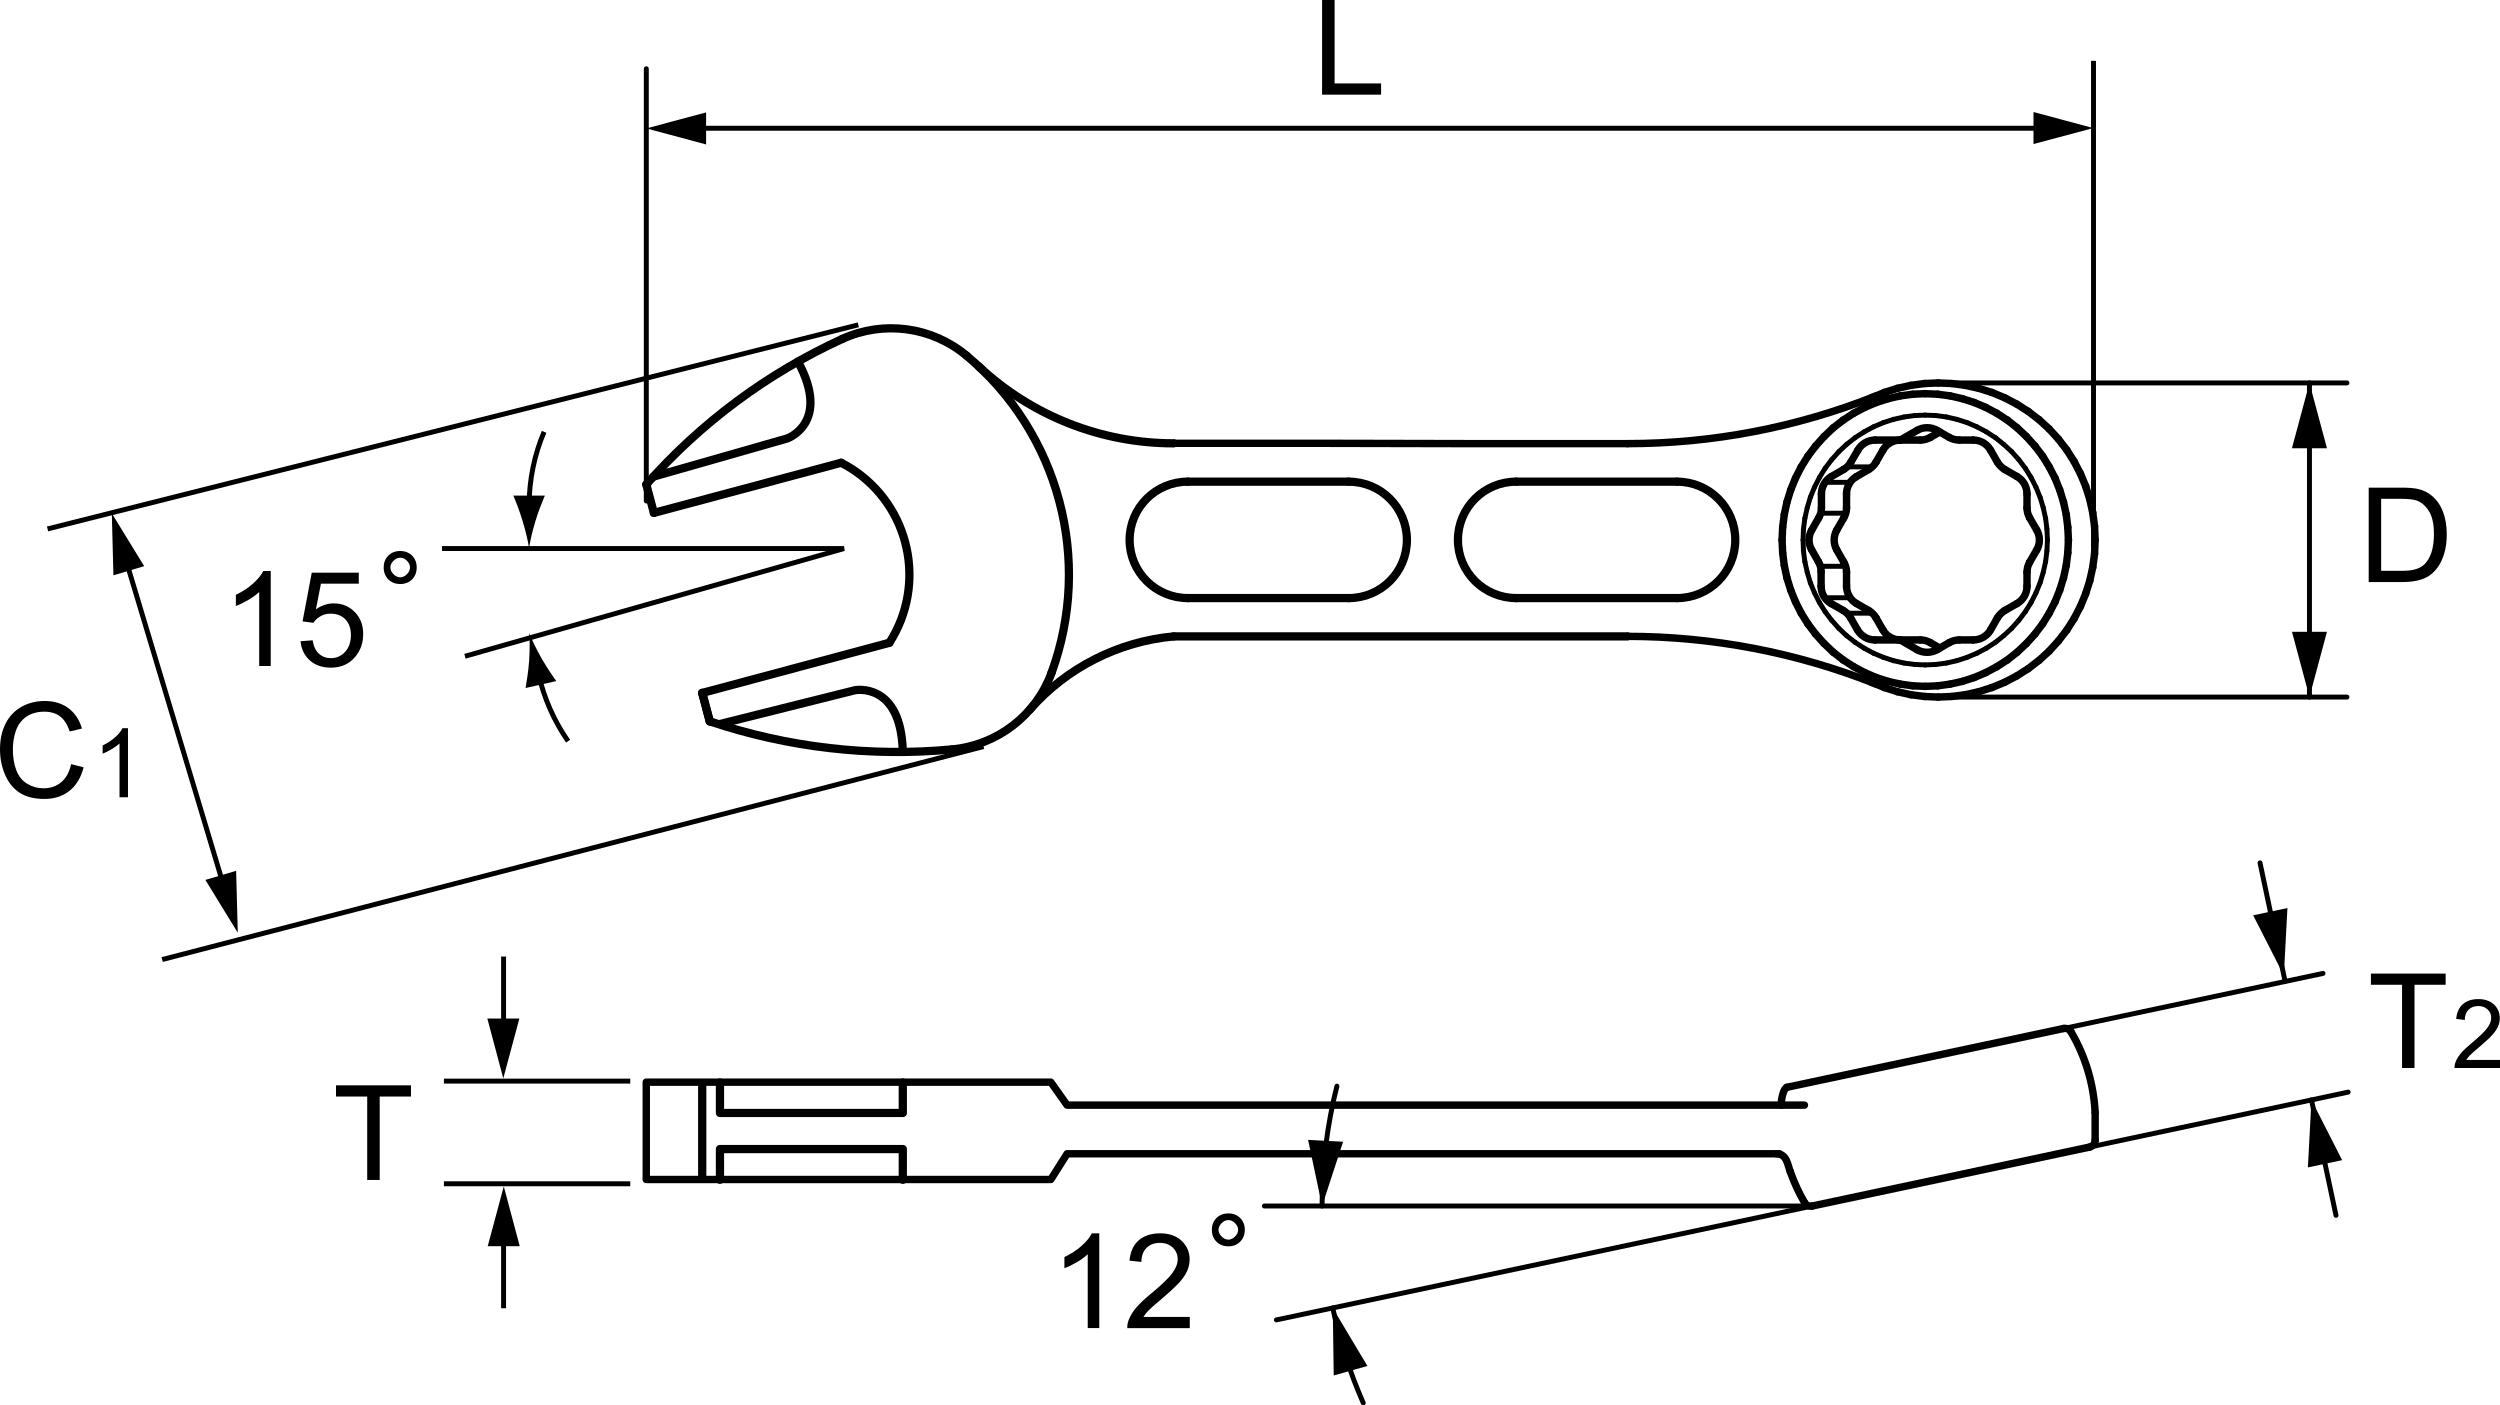 <?xml version="1.0" encoding="utf-8"?>
<!-- Generator: Adobe Illustrator 18.1.1, SVG Export Plug-In . SVG Version: 6.00 Build 0)  -->
<!DOCTYPE svg PUBLIC "-//W3C//DTD SVG 1.1//EN" "http://www.w3.org/Graphics/SVG/1.1/DTD/svg11.dtd">
<svg version="1.1" id="レイヤー_1" xmlns="http://www.w3.org/2000/svg" xmlns:xlink="http://www.w3.org/1999/xlink" x="0px"
	 y="0px" viewBox="0 0 151.424 85.121" enable-background="new 0 0 151.424 85.121" xml:space="preserve">
<g>
	
		<line fill="none" stroke="#000000" stroke-width="0.3" stroke-linecap="round" stroke-linejoin="round" stroke-miterlimit="500" x1="140.004" y1="66.618" x2="141.49" y2="73.613"/>
	
		<line fill="none" stroke="#000000" stroke-width="0.3" stroke-linecap="round" stroke-linejoin="round" stroke-miterlimit="500" x1="136.889" y1="52.264" x2="138.408" y2="59.444"/>
	
		<line fill="none" stroke="#000000" stroke-width="0.3" stroke-linecap="round" stroke-linejoin="round" stroke-miterlimit="500" x1="76.584" y1="73.047" x2="109.768" y2="73.047"/>
	
		<line fill="none" stroke="#000000" stroke-width="0.3" stroke-linecap="round" stroke-linejoin="round" stroke-miterlimit="500" x1="77.311" y1="79.946" x2="109.768" y2="73.047"/>
	
		<line fill="none" stroke="#000000" stroke-width="0.3" stroke-linecap="round" stroke-linejoin="round" stroke-miterlimit="500" x1="142.227" y1="66.149" x2="109.768" y2="73.047"/>
	
		<line fill="none" stroke="#000000" stroke-width="0.3" stroke-linecap="round" stroke-linejoin="round" stroke-miterlimit="500" x1="140.703" y1="58.959" x2="108.236" y2="65.857"/>
	
		<line fill="none" stroke="#000000" stroke-width="0.3" stroke-linecap="round" stroke-linejoin="round" stroke-miterlimit="500" x1="139.883" y1="42.221" x2="139.883" y2="23.195"/>
	
		<line fill="none" stroke="#000000" stroke-width="0.3" stroke-linecap="round" stroke-linejoin="round" stroke-miterlimit="500" x1="142.152" y1="42.221" x2="117.395" y2="42.221"/>
	
		<line fill="none" stroke="#000000" stroke-width="0.3" stroke-linecap="round" stroke-linejoin="round" stroke-miterlimit="500" x1="142.152" y1="23.195" x2="117.395" y2="23.195"/>
	
		<path fill="none" stroke="#000000" stroke-width="0.3" stroke-linecap="round" stroke-linejoin="round" stroke-miterlimit="500" d="
		M82.57,84.971c-0.803-1.829-1.422-3.752-1.846-5.747"/>
	
		<path fill="none" stroke="#000000" stroke-width="0.3" stroke-linecap="round" stroke-linejoin="round" stroke-miterlimit="500" d="
		M80.078,73.047c0-2.505,0.314-4.94,0.898-7.259"/>
	<polygon points="140.943,27.15 139.883,23.195 138.822,27.15 	"/>
	<polygon points="138.824,38.268 139.883,42.221 140.943,38.268 	"/>
	<polygon points="141.863,70.27 140.004,66.618 139.787,70.711 	"/>
	<polygon points="136.473,55.44 138.332,59.084 138.549,54.999 	"/>
	<polygon points="79.23,69.041 80.078,73.047 81.352,69.154 80.289,69.099 	"/>
	<polygon points="82.824,82.737 80.725,79.224 80.783,83.313 81.801,83.024 	"/>
	
		<line fill="none" stroke="#000000" stroke-width="0.45" stroke-linecap="round" stroke-linejoin="round" stroke-miterlimit="500" x1="125.283" y1="32.708" x2="125.246" y2="31.938"/>
	
		<line fill="none" stroke="#000000" stroke-width="0.45" stroke-linecap="round" stroke-linejoin="round" stroke-miterlimit="500" x1="125.246" y1="31.938" x2="125.152" y2="31.169"/>
	
		<line fill="none" stroke="#000000" stroke-width="0.45" stroke-linecap="round" stroke-linejoin="round" stroke-miterlimit="500" x1="125.152" y1="31.169" x2="124.986" y2="30.415"/>
	
		<line fill="none" stroke="#000000" stroke-width="0.45" stroke-linecap="round" stroke-linejoin="round" stroke-miterlimit="500" x1="124.986" y1="30.415" x2="124.758" y2="29.677"/>
	
		<line fill="none" stroke="#000000" stroke-width="0.45" stroke-linecap="round" stroke-linejoin="round" stroke-miterlimit="500" x1="124.758" y1="29.677" x2="124.471" y2="28.96"/>
	
		<line fill="none" stroke="#000000" stroke-width="0.45" stroke-linecap="round" stroke-linejoin="round" stroke-miterlimit="500" x1="124.471" y1="28.96" x2="124.119" y2="28.277"/>
	
		<line fill="none" stroke="#000000" stroke-width="0.45" stroke-linecap="round" stroke-linejoin="round" stroke-miterlimit="500" x1="124.119" y1="28.277" x2="123.715" y2="27.623"/>
	
		<line fill="none" stroke="#000000" stroke-width="0.45" stroke-linecap="round" stroke-linejoin="round" stroke-miterlimit="500" x1="123.715" y1="27.623" x2="123.252" y2="27.012"/>
	
		<line fill="none" stroke="#000000" stroke-width="0.45" stroke-linecap="round" stroke-linejoin="round" stroke-miterlimit="500" x1="123.252" y1="27.012" x2="122.74" y2="26.442"/>
	
		<line fill="none" stroke="#000000" stroke-width="0.45" stroke-linecap="round" stroke-linejoin="round" stroke-miterlimit="500" x1="122.74" y1="26.442" x2="122.184" y2="25.918"/>
	
		<line fill="none" stroke="#000000" stroke-width="0.45" stroke-linecap="round" stroke-linejoin="round" stroke-miterlimit="500" x1="122.184" y1="25.918" x2="121.586" y2="25.447"/>
	
		<line fill="none" stroke="#000000" stroke-width="0.45" stroke-linecap="round" stroke-linejoin="round" stroke-miterlimit="500" x1="121.586" y1="25.447" x2="120.945" y2="25.031"/>
	
		<line fill="none" stroke="#000000" stroke-width="0.45" stroke-linecap="round" stroke-linejoin="round" stroke-miterlimit="500" x1="120.945" y1="25.031" x2="120.277" y2="24.675"/>
	
		<line fill="none" stroke="#000000" stroke-width="0.45" stroke-linecap="round" stroke-linejoin="round" stroke-miterlimit="500" x1="120.277" y1="24.675" x2="119.578" y2="24.38"/>
	
		<line fill="none" stroke="#000000" stroke-width="0.45" stroke-linecap="round" stroke-linejoin="round" stroke-miterlimit="500" x1="119.578" y1="24.38" x2="118.855" y2="24.147"/>
	
		<line fill="none" stroke="#000000" stroke-width="0.45" stroke-linecap="round" stroke-linejoin="round" stroke-miterlimit="500" x1="118.855" y1="24.147" x2="118.115" y2="23.977"/>
	
		<line fill="none" stroke="#000000" stroke-width="0.45" stroke-linecap="round" stroke-linejoin="round" stroke-miterlimit="500" x1="118.115" y1="23.977" x2="117.365" y2="23.878"/>
	
		<line fill="none" stroke="#000000" stroke-width="0.45" stroke-linecap="round" stroke-linejoin="round" stroke-miterlimit="500" x1="117.365" y1="23.878" x2="116.611" y2="23.844"/>
	
		<line fill="none" stroke="#000000" stroke-width="0.45" stroke-linecap="round" stroke-linejoin="round" stroke-miterlimit="500" x1="116.611" y1="23.844" x2="115.854" y2="23.878"/>
	
		<line fill="none" stroke="#000000" stroke-width="0.45" stroke-linecap="round" stroke-linejoin="round" stroke-miterlimit="500" x1="115.854" y1="23.878" x2="115.104" y2="23.977"/>
	
		<line fill="none" stroke="#000000" stroke-width="0.45" stroke-linecap="round" stroke-linejoin="round" stroke-miterlimit="500" x1="115.104" y1="23.977" x2="114.367" y2="24.147"/>
	
		<line fill="none" stroke="#000000" stroke-width="0.45" stroke-linecap="round" stroke-linejoin="round" stroke-miterlimit="500" x1="114.367" y1="24.147" x2="113.645" y2="24.38"/>
	
		<line fill="none" stroke="#000000" stroke-width="0.45" stroke-linecap="round" stroke-linejoin="round" stroke-miterlimit="500" x1="113.645" y1="24.38" x2="112.947" y2="24.675"/>
	
		<line fill="none" stroke="#000000" stroke-width="0.45" stroke-linecap="round" stroke-linejoin="round" stroke-miterlimit="500" x1="112.947" y1="24.675" x2="112.277" y2="25.031"/>
	
		<line fill="none" stroke="#000000" stroke-width="0.45" stroke-linecap="round" stroke-linejoin="round" stroke-miterlimit="500" x1="112.277" y1="25.031" x2="111.639" y2="25.447"/>
	
		<line fill="none" stroke="#000000" stroke-width="0.45" stroke-linecap="round" stroke-linejoin="round" stroke-miterlimit="500" x1="111.639" y1="25.447" x2="111.033" y2="25.918"/>
	
		<line fill="none" stroke="#000000" stroke-width="0.45" stroke-linecap="round" stroke-linejoin="round" stroke-miterlimit="500" x1="111.033" y1="25.918" x2="110.482" y2="26.442"/>
	
		<line fill="none" stroke="#000000" stroke-width="0.45" stroke-linecap="round" stroke-linejoin="round" stroke-miterlimit="500" x1="110.482" y1="26.442" x2="109.971" y2="27.012"/>
	
		<line fill="none" stroke="#000000" stroke-width="0.45" stroke-linecap="round" stroke-linejoin="round" stroke-miterlimit="500" x1="109.971" y1="27.012" x2="109.508" y2="27.623"/>
	
		<line fill="none" stroke="#000000" stroke-width="0.45" stroke-linecap="round" stroke-linejoin="round" stroke-miterlimit="500" x1="109.508" y1="27.623" x2="109.1" y2="28.277"/>
	
		<line fill="none" stroke="#000000" stroke-width="0.45" stroke-linecap="round" stroke-linejoin="round" stroke-miterlimit="500" x1="109.1" y1="28.277" x2="108.752" y2="28.96"/>
	
		<line fill="none" stroke="#000000" stroke-width="0.45" stroke-linecap="round" stroke-linejoin="round" stroke-miterlimit="500" x1="108.752" y1="28.96" x2="108.461" y2="29.677"/>
	
		<line fill="none" stroke="#000000" stroke-width="0.45" stroke-linecap="round" stroke-linejoin="round" stroke-miterlimit="500" x1="108.461" y1="29.677" x2="108.234" y2="30.415"/>
	
		<line fill="none" stroke="#000000" stroke-width="0.45" stroke-linecap="round" stroke-linejoin="round" stroke-miterlimit="500" x1="108.234" y1="30.415" x2="108.072" y2="31.169"/>
	
		<line fill="none" stroke="#000000" stroke-width="0.45" stroke-linecap="round" stroke-linejoin="round" stroke-miterlimit="500" x1="108.072" y1="31.169" x2="107.975" y2="31.938"/>
	
		<line fill="none" stroke="#000000" stroke-width="0.45" stroke-linecap="round" stroke-linejoin="round" stroke-miterlimit="500" x1="107.975" y1="31.938" x2="107.939" y2="32.708"/>
	
		<line fill="none" stroke="#000000" stroke-width="0.45" stroke-linecap="round" stroke-linejoin="round" stroke-miterlimit="500" x1="107.939" y1="32.708" x2="107.975" y2="33.481"/>
	
		<line fill="none" stroke="#000000" stroke-width="0.45" stroke-linecap="round" stroke-linejoin="round" stroke-miterlimit="500" x1="107.975" y1="33.481" x2="108.072" y2="34.247"/>
	
		<line fill="none" stroke="#000000" stroke-width="0.45" stroke-linecap="round" stroke-linejoin="round" stroke-miterlimit="500" x1="108.072" y1="34.247" x2="108.234" y2="35.005"/>
	
		<line fill="none" stroke="#000000" stroke-width="0.45" stroke-linecap="round" stroke-linejoin="round" stroke-miterlimit="500" x1="108.234" y1="35.005" x2="108.461" y2="35.74"/>
	
		<line fill="none" stroke="#000000" stroke-width="0.45" stroke-linecap="round" stroke-linejoin="round" stroke-miterlimit="500" x1="108.461" y1="35.74" x2="108.752" y2="36.455"/>
	
		<line fill="none" stroke="#000000" stroke-width="0.45" stroke-linecap="round" stroke-linejoin="round" stroke-miterlimit="500" x1="108.752" y1="36.455" x2="109.1" y2="37.141"/>
	
		<line fill="none" stroke="#000000" stroke-width="0.45" stroke-linecap="round" stroke-linejoin="round" stroke-miterlimit="500" x1="109.1" y1="37.141" x2="109.508" y2="37.794"/>
	
		<line fill="none" stroke="#000000" stroke-width="0.45" stroke-linecap="round" stroke-linejoin="round" stroke-miterlimit="500" x1="109.508" y1="37.794" x2="109.971" y2="38.407"/>
	
		<line fill="none" stroke="#000000" stroke-width="0.45" stroke-linecap="round" stroke-linejoin="round" stroke-miterlimit="500" x1="109.971" y1="38.407" x2="110.482" y2="38.975"/>
	
		<line fill="none" stroke="#000000" stroke-width="0.45" stroke-linecap="round" stroke-linejoin="round" stroke-miterlimit="500" x1="110.482" y1="38.975" x2="111.033" y2="39.499"/>
	
		<line fill="none" stroke="#000000" stroke-width="0.45" stroke-linecap="round" stroke-linejoin="round" stroke-miterlimit="500" x1="111.033" y1="39.499" x2="111.639" y2="39.971"/>
	
		<line fill="none" stroke="#000000" stroke-width="0.45" stroke-linecap="round" stroke-linejoin="round" stroke-miterlimit="500" x1="111.639" y1="39.971" x2="112.277" y2="40.383"/>
	
		<line fill="none" stroke="#000000" stroke-width="0.45" stroke-linecap="round" stroke-linejoin="round" stroke-miterlimit="500" x1="112.277" y1="40.383" x2="112.947" y2="40.74"/>
	
		<line fill="none" stroke="#000000" stroke-width="0.45" stroke-linecap="round" stroke-linejoin="round" stroke-miterlimit="500" x1="112.947" y1="40.74" x2="113.645" y2="41.039"/>
	
		<line fill="none" stroke="#000000" stroke-width="0.45" stroke-linecap="round" stroke-linejoin="round" stroke-miterlimit="500" x1="113.645" y1="41.039" x2="114.367" y2="41.272"/>
	
		<line fill="none" stroke="#000000" stroke-width="0.45" stroke-linecap="round" stroke-linejoin="round" stroke-miterlimit="500" x1="114.367" y1="41.272" x2="115.104" y2="41.437"/>
	
		<line fill="none" stroke="#000000" stroke-width="0.45" stroke-linecap="round" stroke-linejoin="round" stroke-miterlimit="500" x1="115.104" y1="41.437" x2="115.854" y2="41.54"/>
	
		<line fill="none" stroke="#000000" stroke-width="0.45" stroke-linecap="round" stroke-linejoin="round" stroke-miterlimit="500" x1="115.854" y1="41.54" x2="116.611" y2="41.573"/>
	
		<line fill="none" stroke="#000000" stroke-width="0.45" stroke-linecap="round" stroke-linejoin="round" stroke-miterlimit="500" x1="116.611" y1="41.573" x2="117.365" y2="41.54"/>
	
		<line fill="none" stroke="#000000" stroke-width="0.45" stroke-linecap="round" stroke-linejoin="round" stroke-miterlimit="500" x1="117.365" y1="41.54" x2="118.115" y2="41.437"/>
	
		<line fill="none" stroke="#000000" stroke-width="0.45" stroke-linecap="round" stroke-linejoin="round" stroke-miterlimit="500" x1="118.115" y1="41.437" x2="118.855" y2="41.272"/>
	
		<line fill="none" stroke="#000000" stroke-width="0.45" stroke-linecap="round" stroke-linejoin="round" stroke-miterlimit="500" x1="118.855" y1="41.272" x2="119.578" y2="41.039"/>
	
		<line fill="none" stroke="#000000" stroke-width="0.45" stroke-linecap="round" stroke-linejoin="round" stroke-miterlimit="500" x1="119.578" y1="41.039" x2="120.277" y2="40.74"/>
	
		<line fill="none" stroke="#000000" stroke-width="0.45" stroke-linecap="round" stroke-linejoin="round" stroke-miterlimit="500" x1="120.277" y1="40.74" x2="120.945" y2="40.383"/>
	
		<line fill="none" stroke="#000000" stroke-width="0.45" stroke-linecap="round" stroke-linejoin="round" stroke-miterlimit="500" x1="120.945" y1="40.383" x2="121.586" y2="39.971"/>
	
		<line fill="none" stroke="#000000" stroke-width="0.45" stroke-linecap="round" stroke-linejoin="round" stroke-miterlimit="500" x1="121.586" y1="39.971" x2="122.184" y2="39.499"/>
	
		<line fill="none" stroke="#000000" stroke-width="0.45" stroke-linecap="round" stroke-linejoin="round" stroke-miterlimit="500" x1="122.184" y1="39.499" x2="122.74" y2="38.975"/>
	
		<line fill="none" stroke="#000000" stroke-width="0.45" stroke-linecap="round" stroke-linejoin="round" stroke-miterlimit="500" x1="122.74" y1="38.975" x2="123.252" y2="38.407"/>
	
		<line fill="none" stroke="#000000" stroke-width="0.45" stroke-linecap="round" stroke-linejoin="round" stroke-miterlimit="500" x1="123.252" y1="38.407" x2="123.715" y2="37.794"/>
	
		<line fill="none" stroke="#000000" stroke-width="0.45" stroke-linecap="round" stroke-linejoin="round" stroke-miterlimit="500" x1="123.715" y1="37.794" x2="124.119" y2="37.141"/>
	
		<line fill="none" stroke="#000000" stroke-width="0.45" stroke-linecap="round" stroke-linejoin="round" stroke-miterlimit="500" x1="124.119" y1="37.141" x2="124.471" y2="36.455"/>
	
		<line fill="none" stroke="#000000" stroke-width="0.45" stroke-linecap="round" stroke-linejoin="round" stroke-miterlimit="500" x1="124.471" y1="36.455" x2="124.758" y2="35.74"/>
	
		<line fill="none" stroke="#000000" stroke-width="0.45" stroke-linecap="round" stroke-linejoin="round" stroke-miterlimit="500" x1="124.758" y1="35.74" x2="124.986" y2="35.005"/>
	
		<line fill="none" stroke="#000000" stroke-width="0.45" stroke-linecap="round" stroke-linejoin="round" stroke-miterlimit="500" x1="124.986" y1="35.005" x2="125.152" y2="34.247"/>
	
		<line fill="none" stroke="#000000" stroke-width="0.45" stroke-linecap="round" stroke-linejoin="round" stroke-miterlimit="500" x1="125.152" y1="34.247" x2="125.246" y2="33.481"/>
	
		<line fill="none" stroke="#000000" stroke-width="0.45" stroke-linecap="round" stroke-linejoin="round" stroke-miterlimit="500" x1="125.246" y1="33.481" x2="125.283" y2="32.708"/>
	
		<line fill="none" stroke="#000000" stroke-width="0.45" stroke-linecap="round" stroke-linejoin="round" stroke-miterlimit="500" x1="126.902" y1="32.708" x2="126.867" y2="31.878"/>
	
		<line fill="none" stroke="#000000" stroke-width="0.45" stroke-linecap="round" stroke-linejoin="round" stroke-miterlimit="500" x1="126.867" y1="31.878" x2="126.756" y2="31.057"/>
	
		<line fill="none" stroke="#000000" stroke-width="0.45" stroke-linecap="round" stroke-linejoin="round" stroke-miterlimit="500" x1="126.756" y1="31.057" x2="126.578" y2="30.246"/>
	
		<line fill="none" stroke="#000000" stroke-width="0.45" stroke-linecap="round" stroke-linejoin="round" stroke-miterlimit="500" x1="126.578" y1="30.246" x2="126.328" y2="29.452"/>
	
		<line fill="none" stroke="#000000" stroke-width="0.45" stroke-linecap="round" stroke-linejoin="round" stroke-miterlimit="500" x1="126.328" y1="29.452" x2="126.01" y2="28.689"/>
	
		<line fill="none" stroke="#000000" stroke-width="0.45" stroke-linecap="round" stroke-linejoin="round" stroke-miterlimit="500" x1="126.01" y1="28.689" x2="125.627" y2="27.952"/>
	
		<line fill="none" stroke="#000000" stroke-width="0.45" stroke-linecap="round" stroke-linejoin="round" stroke-miterlimit="500" x1="125.627" y1="27.952" x2="125.184" y2="27.253"/>
	
		<line fill="none" stroke="#000000" stroke-width="0.45" stroke-linecap="round" stroke-linejoin="round" stroke-miterlimit="500" x1="125.184" y1="27.253" x2="124.676" y2="26.595"/>
	
		<line fill="none" stroke="#000000" stroke-width="0.45" stroke-linecap="round" stroke-linejoin="round" stroke-miterlimit="500" x1="124.676" y1="26.595" x2="124.117" y2="25.982"/>
	
		<line fill="none" stroke="#000000" stroke-width="0.45" stroke-linecap="round" stroke-linejoin="round" stroke-miterlimit="500" x1="124.117" y1="25.982" x2="123.504" y2="25.421"/>
	
		<line fill="none" stroke="#000000" stroke-width="0.45" stroke-linecap="round" stroke-linejoin="round" stroke-miterlimit="500" x1="123.504" y1="25.421" x2="122.848" y2="24.917"/>
	
		<line fill="none" stroke="#000000" stroke-width="0.45" stroke-linecap="round" stroke-linejoin="round" stroke-miterlimit="500" x1="122.848" y1="24.917" x2="122.145" y2="24.471"/>
	
		<line fill="none" stroke="#000000" stroke-width="0.45" stroke-linecap="round" stroke-linejoin="round" stroke-miterlimit="500" x1="122.145" y1="24.471" x2="121.412" y2="24.087"/>
	
		<line fill="none" stroke="#000000" stroke-width="0.45" stroke-linecap="round" stroke-linejoin="round" stroke-miterlimit="500" x1="121.412" y1="24.087" x2="120.643" y2="23.769"/>
	
		<line fill="none" stroke="#000000" stroke-width="0.45" stroke-linecap="round" stroke-linejoin="round" stroke-miterlimit="500" x1="120.643" y1="23.769" x2="119.852" y2="23.521"/>
	
		<line fill="none" stroke="#000000" stroke-width="0.45" stroke-linecap="round" stroke-linejoin="round" stroke-miterlimit="500" x1="119.852" y1="23.521" x2="119.043" y2="23.342"/>
	
		<line fill="none" stroke="#000000" stroke-width="0.45" stroke-linecap="round" stroke-linejoin="round" stroke-miterlimit="500" x1="119.043" y1="23.342" x2="118.221" y2="23.23"/>
	
		<line fill="none" stroke="#000000" stroke-width="0.45" stroke-linecap="round" stroke-linejoin="round" stroke-miterlimit="500" x1="118.221" y1="23.23" x2="117.395" y2="23.195"/>
	
		<line fill="none" stroke="#000000" stroke-width="0.45" stroke-linecap="round" stroke-linejoin="round" stroke-miterlimit="500" x1="117.395" y1="23.195" x2="116.564" y2="23.23"/>
	
		<line fill="none" stroke="#000000" stroke-width="0.45" stroke-linecap="round" stroke-linejoin="round" stroke-miterlimit="500" x1="116.564" y1="23.23" x2="115.738" y2="23.342"/>
	
		<line fill="none" stroke="#000000" stroke-width="0.45" stroke-linecap="round" stroke-linejoin="round" stroke-miterlimit="500" x1="115.738" y1="23.342" x2="114.928" y2="23.521"/>
	
		<line fill="none" stroke="#000000" stroke-width="0.45" stroke-linecap="round" stroke-linejoin="round" stroke-miterlimit="500" x1="114.928" y1="23.521" x2="114.141" y2="23.769"/>
	
		<line fill="none" stroke="#000000" stroke-width="0.45" stroke-linecap="round" stroke-linejoin="round" stroke-miterlimit="500" x1="114.141" y1="23.769" x2="113.371" y2="24.087"/>
	
		<line fill="none" stroke="#000000" stroke-width="0.45" stroke-linecap="round" stroke-linejoin="round" stroke-miterlimit="500" x1="113.371" y1="41.33" x2="114.141" y2="41.646"/>
	
		<line fill="none" stroke="#000000" stroke-width="0.45" stroke-linecap="round" stroke-linejoin="round" stroke-miterlimit="500" x1="114.141" y1="41.646" x2="114.928" y2="41.897"/>
	
		<line fill="none" stroke="#000000" stroke-width="0.45" stroke-linecap="round" stroke-linejoin="round" stroke-miterlimit="500" x1="114.928" y1="41.897" x2="115.738" y2="42.078"/>
	
		<line fill="none" stroke="#000000" stroke-width="0.45" stroke-linecap="round" stroke-linejoin="round" stroke-miterlimit="500" x1="115.738" y1="42.078" x2="116.564" y2="42.185"/>
	
		<line fill="none" stroke="#000000" stroke-width="0.45" stroke-linecap="round" stroke-linejoin="round" stroke-miterlimit="500" x1="116.564" y1="42.185" x2="117.395" y2="42.221"/>
	
		<line fill="none" stroke="#000000" stroke-width="0.45" stroke-linecap="round" stroke-linejoin="round" stroke-miterlimit="500" x1="117.395" y1="42.221" x2="118.221" y2="42.185"/>
	
		<line fill="none" stroke="#000000" stroke-width="0.45" stroke-linecap="round" stroke-linejoin="round" stroke-miterlimit="500" x1="118.221" y1="42.185" x2="119.043" y2="42.078"/>
	
		<line fill="none" stroke="#000000" stroke-width="0.45" stroke-linecap="round" stroke-linejoin="round" stroke-miterlimit="500" x1="119.043" y1="42.078" x2="119.852" y2="41.897"/>
	
		<line fill="none" stroke="#000000" stroke-width="0.45" stroke-linecap="round" stroke-linejoin="round" stroke-miterlimit="500" x1="119.852" y1="41.897" x2="120.643" y2="41.646"/>
	
		<line fill="none" stroke="#000000" stroke-width="0.45" stroke-linecap="round" stroke-linejoin="round" stroke-miterlimit="500" x1="120.643" y1="41.646" x2="121.412" y2="41.33"/>
	
		<line fill="none" stroke="#000000" stroke-width="0.45" stroke-linecap="round" stroke-linejoin="round" stroke-miterlimit="500" x1="121.412" y1="41.33" x2="122.145" y2="40.946"/>
	
		<line fill="none" stroke="#000000" stroke-width="0.45" stroke-linecap="round" stroke-linejoin="round" stroke-miterlimit="500" x1="122.145" y1="40.946" x2="122.848" y2="40.501"/>
	
		<line fill="none" stroke="#000000" stroke-width="0.45" stroke-linecap="round" stroke-linejoin="round" stroke-miterlimit="500" x1="122.848" y1="40.501" x2="123.504" y2="39.997"/>
	
		<line fill="none" stroke="#000000" stroke-width="0.45" stroke-linecap="round" stroke-linejoin="round" stroke-miterlimit="500" x1="123.504" y1="39.997" x2="124.117" y2="39.437"/>
	
		<line fill="none" stroke="#000000" stroke-width="0.45" stroke-linecap="round" stroke-linejoin="round" stroke-miterlimit="500" x1="124.117" y1="39.437" x2="124.676" y2="38.823"/>
	
		<line fill="none" stroke="#000000" stroke-width="0.45" stroke-linecap="round" stroke-linejoin="round" stroke-miterlimit="500" x1="124.676" y1="38.823" x2="125.184" y2="38.165"/>
	
		<line fill="none" stroke="#000000" stroke-width="0.45" stroke-linecap="round" stroke-linejoin="round" stroke-miterlimit="500" x1="125.184" y1="38.165" x2="125.627" y2="37.466"/>
	
		<line fill="none" stroke="#000000" stroke-width="0.45" stroke-linecap="round" stroke-linejoin="round" stroke-miterlimit="500" x1="125.627" y1="37.466" x2="126.01" y2="36.729"/>
	
		<line fill="none" stroke="#000000" stroke-width="0.45" stroke-linecap="round" stroke-linejoin="round" stroke-miterlimit="500" x1="126.01" y1="36.729" x2="126.328" y2="35.961"/>
	
		<line fill="none" stroke="#000000" stroke-width="0.45" stroke-linecap="round" stroke-linejoin="round" stroke-miterlimit="500" x1="126.328" y1="35.961" x2="126.578" y2="35.172"/>
	
		<line fill="none" stroke="#000000" stroke-width="0.45" stroke-linecap="round" stroke-linejoin="round" stroke-miterlimit="500" x1="126.578" y1="35.172" x2="126.756" y2="34.361"/>
	
		<line fill="none" stroke="#000000" stroke-width="0.45" stroke-linecap="round" stroke-linejoin="round" stroke-miterlimit="500" x1="126.756" y1="34.361" x2="126.867" y2="33.538"/>
	
		<line fill="none" stroke="#000000" stroke-width="0.45" stroke-linecap="round" stroke-linejoin="round" stroke-miterlimit="500" x1="126.867" y1="33.538" x2="126.902" y2="32.708"/>
	
		<path fill="none" stroke="#000000" stroke-width="0.45" stroke-linecap="round" stroke-linejoin="round" stroke-miterlimit="500" d="
		M98.576,26.871c5.139,0,10.236-0.976,15.016-2.875"/>
	
		<polyline fill="none" stroke="#000000" stroke-width="0.5" stroke-linecap="round" stroke-linejoin="round" stroke-miterlimit="500" points="
		98.576,38.545 89.33,38.545 83.078,38.547 71.09,38.547 	"/>
	
		<path fill="none" stroke="#000000" stroke-width="0.45" stroke-linecap="round" stroke-linejoin="round" stroke-miterlimit="500" d="
		M113.592,41.418c-4.779-1.897-9.877-2.874-15.016-2.874"/>
	
		<path fill="none" stroke="#000000" stroke-width="0.45" stroke-linecap="round" stroke-linejoin="round" stroke-miterlimit="500" d="
		M108.436,70.966c-0.154-0.379-0.201-1.082-0.826-1.082"/>
	
		<line fill="none" stroke="#000000" stroke-width="0.45" stroke-linecap="round" stroke-linejoin="round" stroke-miterlimit="500" x1="108.236" y1="65.857" x2="124.982" y2="62.297"/>
	
		<path fill="none" stroke="#000000" stroke-width="0.45" stroke-linecap="round" stroke-linejoin="round" stroke-miterlimit="500" d="
		M108.436,70.966c0.23,0.65,0.518,1.279,0.867,1.876"/>
	
		<path fill="none" stroke="#000000" stroke-width="0.45" stroke-linecap="round" stroke-linejoin="round" stroke-miterlimit="500" d="
		M108.236,65.857c-0.178,0.038-0.35,0.619-0.35,1.079"/>
	
		<path fill="none" stroke="#000000" stroke-width="0.45" stroke-linecap="round" stroke-linejoin="round" stroke-miterlimit="500" d="
		M109.303,72.843c0.098,0.162,0.285,0.243,0.465,0.205"/>
	
		<line fill="none" stroke="#000000" stroke-width="0.45" stroke-linecap="round" stroke-linejoin="round" stroke-miterlimit="500" x1="109.768" y1="73.047" x2="126.559" y2="69.479"/>
	
		<path fill="none" stroke="#000000" stroke-width="0.45" stroke-linecap="round" stroke-linejoin="round" stroke-miterlimit="500" d="
		M126.559,69.479c0.203-0.042,0.344-0.22,0.344-0.423"/>
	
		<path fill="none" stroke="#000000" stroke-width="0.45" stroke-linecap="round" stroke-linejoin="round" stroke-miterlimit="500" d="
		M125.441,62.501c-0.09-0.159-0.275-0.242-0.459-0.204"/>
	
		<polyline fill="none" stroke="#000000" stroke-width="0.45" stroke-linecap="round" stroke-linejoin="round" stroke-miterlimit="500" points="
		107.779,69.884 100.453,69.884 99.203,69.884 64.633,69.884 63.648,71.441 39.144,71.441 39.144,65.546 63.648,65.546 
		64.633,66.937 98.951,66.937 100.516,66.937 109.293,66.937 	"/>
	
		<line fill="none" stroke="#000000" stroke-width="0.45" stroke-linecap="round" stroke-linejoin="round" stroke-miterlimit="500" x1="126.902" y1="67.387" x2="126.902" y2="69.055"/>
	
		<path fill="none" stroke="#000000" stroke-width="0.45" stroke-linecap="round" stroke-linejoin="round" stroke-miterlimit="500" d="
		M126.902,67.387c-0.088-1.723-0.584-3.398-1.461-4.886"/>
	
		<path fill="none" stroke="#000000" stroke-width="0.45" stroke-linecap="round" stroke-linejoin="round" stroke-miterlimit="500" d="
		M116.918,38.924c-0.182-0.106-0.391-0.164-0.6-0.164"/>
	
		<line fill="none" stroke="#000000" stroke-width="0.45" stroke-linecap="round" stroke-linejoin="round" stroke-miterlimit="500" x1="117.486" y1="39.251" x2="116.918" y2="38.924"/>
	
		<line fill="none" stroke="#000000" stroke-width="0.45" stroke-linecap="round" stroke-linejoin="round" stroke-miterlimit="500" x1="113.578" y1="26.654" x2="115.059" y2="26.654"/>
	
		<path fill="none" stroke="#000000" stroke-width="0.45" stroke-linecap="round" stroke-linejoin="round" stroke-miterlimit="500" d="
		M116.318,26.654c0.209,0,0.418-0.056,0.6-0.161"/>
	
		<path fill="none" stroke="#000000" stroke-width="0.45" stroke-linecap="round" stroke-linejoin="round" stroke-miterlimit="500" d="
		M113.578,26.654c-0.432,0-0.83,0.231-1.045,0.607"/>
	
		<line fill="none" stroke="#000000" stroke-width="0.45" stroke-linecap="round" stroke-linejoin="round" stroke-miterlimit="500" x1="112.105" y1="27.996" x2="112.533" y2="27.261"/>
	
		<path fill="none" stroke="#000000" stroke-width="0.45" stroke-linecap="round" stroke-linejoin="round" stroke-miterlimit="500" d="
		M111.664,28.438c0.182-0.108,0.338-0.258,0.441-0.443"/>
	
		<line fill="none" stroke="#000000" stroke-width="0.45" stroke-linecap="round" stroke-linejoin="round" stroke-miterlimit="500" x1="110.924" y1="28.865" x2="111.664" y2="28.438"/>
	
		<path fill="none" stroke="#000000" stroke-width="0.45" stroke-linecap="round" stroke-linejoin="round" stroke-miterlimit="500" d="
		M110.924,28.865c-0.367,0.216-0.6,0.615-0.6,1.048"/>
	
		<line fill="none" stroke="#000000" stroke-width="0.45" stroke-linecap="round" stroke-linejoin="round" stroke-miterlimit="500" x1="110.324" y1="30.762" x2="110.324" y2="29.913"/>
	
		<path fill="none" stroke="#000000" stroke-width="0.45" stroke-linecap="round" stroke-linejoin="round" stroke-miterlimit="500" d="
		M110.158,31.366c0.109-0.184,0.166-0.392,0.166-0.604"/>
	
		<line fill="none" stroke="#000000" stroke-width="0.45" stroke-linecap="round" stroke-linejoin="round" stroke-miterlimit="500" x1="109.738" y1="32.102" x2="110.158" y2="31.366"/>
	
		<path fill="none" stroke="#000000" stroke-width="0.45" stroke-linecap="round" stroke-linejoin="round" stroke-miterlimit="500" d="
		M109.738,32.102c-0.219,0.374-0.219,0.839,0,1.211"/>
	
		<line fill="none" stroke="#000000" stroke-width="0.45" stroke-linecap="round" stroke-linejoin="round" stroke-miterlimit="500" x1="109.738" y1="33.313" x2="110.141" y2="34.02"/>
	
		<path fill="none" stroke="#000000" stroke-width="0.45" stroke-linecap="round" stroke-linejoin="round" stroke-miterlimit="500" d="
		M110.303,34.626c0-0.213-0.053-0.42-0.162-0.606"/>
	
		<line fill="none" stroke="#000000" stroke-width="0.45" stroke-linecap="round" stroke-linejoin="round" stroke-miterlimit="500" x1="110.303" y1="34.626" x2="110.303" y2="35.505"/>
	
		<path fill="none" stroke="#000000" stroke-width="0.45" stroke-linecap="round" stroke-linejoin="round" stroke-miterlimit="500" d="
		M110.303,35.505c0,0.434,0.23,0.832,0.607,1.05"/>
	
		<line fill="none" stroke="#000000" stroke-width="0.45" stroke-linecap="round" stroke-linejoin="round" stroke-miterlimit="500" x1="110.91" y1="36.555" x2="111.645" y2="36.976"/>
	
		<path fill="none" stroke="#000000" stroke-width="0.45" stroke-linecap="round" stroke-linejoin="round" stroke-miterlimit="500" d="
		M112.088,37.42c-0.104-0.183-0.256-0.335-0.443-0.444"/>
	
		<path fill="none" stroke="#000000" stroke-width="0.45" stroke-linecap="round" stroke-linejoin="round" stroke-miterlimit="500" d="
		M122.172,36.555c0.373-0.218,0.604-0.616,0.604-1.05"/>
	
		<line fill="none" stroke="#000000" stroke-width="0.45" stroke-linecap="round" stroke-linejoin="round" stroke-miterlimit="500" x1="121.43" y1="36.976" x2="122.172" y2="36.555"/>
	
		<path fill="none" stroke="#000000" stroke-width="0.45" stroke-linecap="round" stroke-linejoin="round" stroke-miterlimit="500" d="
		M121.43,36.976c-0.178,0.109-0.332,0.261-0.443,0.444"/>
	
		<line fill="none" stroke="#000000" stroke-width="0.45" stroke-linecap="round" stroke-linejoin="round" stroke-miterlimit="500" x1="117.328" y1="39.352" x2="118.063" y2="38.924"/>
	
		<line fill="none" stroke="#000000" stroke-width="0.45" stroke-linecap="round" stroke-linejoin="round" stroke-miterlimit="500" x1="115.1" y1="38.761" x2="116.115" y2="39.352"/>
	
		<path fill="none" stroke="#000000" stroke-width="0.45" stroke-linecap="round" stroke-linejoin="round" stroke-miterlimit="500" d="
		M116.115,39.352c0.377,0.211,0.838,0.211,1.213,0"/>
	
		<line fill="none" stroke="#000000" stroke-width="0.45" stroke-linecap="round" stroke-linejoin="round" stroke-miterlimit="500" x1="122.775" y1="35.505" x2="122.775" y2="34.656"/>
	
		<path fill="none" stroke="#000000" stroke-width="0.45" stroke-linecap="round" stroke-linejoin="round" stroke-miterlimit="500" d="
		M122.938,34.049c-0.106,0.183-0.162,0.394-0.162,0.607"/>
	
		<line fill="none" stroke="#000000" stroke-width="0.45" stroke-linecap="round" stroke-linejoin="round" stroke-miterlimit="500" x1="122.775" y1="30.762" x2="122.775" y2="29.913"/>
	
		<path fill="none" stroke="#000000" stroke-width="0.45" stroke-linecap="round" stroke-linejoin="round" stroke-miterlimit="500" d="
		M122.775,29.913c0-0.434-0.23-0.833-0.604-1.048"/>
	
		<line fill="none" stroke="#000000" stroke-width="0.45" stroke-linecap="round" stroke-linejoin="round" stroke-miterlimit="500" x1="122.172" y1="28.865" x2="121.43" y2="28.438"/>
	
		<path fill="none" stroke="#000000" stroke-width="0.45" stroke-linecap="round" stroke-linejoin="round" stroke-miterlimit="500" d="
		M120.986,27.996c0.111,0.184,0.266,0.335,0.443,0.443"/>
	
		<line fill="none" stroke="#000000" stroke-width="0.45" stroke-linecap="round" stroke-linejoin="round" stroke-miterlimit="500" x1="118.063" y1="26.493" x2="117.328" y2="26.069"/>
	
		<line fill="none" stroke="#000000" stroke-width="0.45" stroke-linecap="round" stroke-linejoin="round" stroke-miterlimit="500" x1="116.115" y1="26.069" x2="115.1" y2="26.654"/>
	
		<path fill="none" stroke="#000000" stroke-width="0.45" stroke-linecap="round" stroke-linejoin="round" stroke-miterlimit="500" d="
		M117.328,26.069c-0.375-0.218-0.836-0.218-1.213,0"/>
	
		<path fill="none" stroke="#000000" stroke-width="0.45" stroke-linecap="round" stroke-linejoin="round" stroke-miterlimit="500" d="
		M113.184,28.438c0.186-0.108,0.336-0.258,0.443-0.443"/>
	
		<line fill="none" stroke="#000000" stroke-width="0.45" stroke-linecap="round" stroke-linejoin="round" stroke-miterlimit="500" x1="113.184" y1="28.438" x2="112.447" y2="28.865"/>
	
		<path fill="none" stroke="#000000" stroke-width="0.45" stroke-linecap="round" stroke-linejoin="round" stroke-miterlimit="500" d="
		M112.447,28.865c-0.375,0.216-0.604,0.615-0.604,1.048"/>
	
		<line fill="none" stroke="#000000" stroke-width="0.45" stroke-linecap="round" stroke-linejoin="round" stroke-miterlimit="500" x1="111.844" y1="29.913" x2="111.844" y2="30.762"/>
	
		<path fill="none" stroke="#000000" stroke-width="0.45" stroke-linecap="round" stroke-linejoin="round" stroke-miterlimit="500" d="
		M111.844,34.656c0-0.213-0.057-0.424-0.168-0.607"/>
	
		<line fill="none" stroke="#000000" stroke-width="0.45" stroke-linecap="round" stroke-linejoin="round" stroke-miterlimit="500" x1="111.844" y1="34.656" x2="111.844" y2="35.505"/>
	
		<path fill="none" stroke="#000000" stroke-width="0.45" stroke-linecap="round" stroke-linejoin="round" stroke-miterlimit="500" d="
		M111.844,35.505c0,0.434,0.229,0.832,0.604,1.05"/>
	
		<line fill="none" stroke="#000000" stroke-width="0.45" stroke-linecap="round" stroke-linejoin="round" stroke-miterlimit="500" x1="112.447" y1="36.555" x2="113.184" y2="36.976"/>
	
		<line fill="none" stroke="#000000" stroke-width="0.45" stroke-linecap="round" stroke-linejoin="round" stroke-miterlimit="500" x1="112.088" y1="37.42" x2="112.512" y2="38.159"/>
	
		<path fill="none" stroke="#000000" stroke-width="0.45" stroke-linecap="round" stroke-linejoin="round" stroke-miterlimit="500" d="
		M112.512,38.159c0.225,0.373,0.621,0.602,1.051,0.602"/>
	
		<line fill="none" stroke="#000000" stroke-width="0.3" stroke-linecap="round" stroke-linejoin="round" stroke-miterlimit="500" x1="112.061" y1="36.204" x2="110.529" y2="36.204"/>
	
		<line fill="none" stroke="#000000" stroke-width="0.3" stroke-linecap="round" stroke-linejoin="round" stroke-miterlimit="500" x1="113.402" y1="37.141" x2="111.865" y2="37.141"/>
	
		<line fill="none" stroke="#000000" stroke-width="0.3" stroke-linecap="round" stroke-linejoin="round" stroke-miterlimit="500" x1="111.787" y1="34.301" x2="110.258" y2="34.301"/>
	
		<line fill="none" stroke="#000000" stroke-width="0.3" stroke-linecap="round" stroke-linejoin="round" stroke-miterlimit="500" x1="111.799" y1="31.085" x2="110.281" y2="31.085"/>
	
		<line fill="none" stroke="#000000" stroke-width="0.3" stroke-linecap="round" stroke-linejoin="round" stroke-miterlimit="500" x1="112.066" y1="29.215" x2="110.545" y2="29.215"/>
	
		<line fill="none" stroke="#000000" stroke-width="0.3" stroke-linecap="round" stroke-linejoin="round" stroke-miterlimit="500" x1="113.402" y1="28.277" x2="111.885" y2="28.277"/>
	
		<line fill="none" stroke="#000000" stroke-width="0.45" stroke-linecap="round" stroke-linejoin="round" stroke-miterlimit="500" x1="117.486" y1="26.166" x2="116.918" y2="26.493"/>
	
		<line fill="none" stroke="#000000" stroke-width="0.45" stroke-linecap="round" stroke-linejoin="round" stroke-miterlimit="500" x1="120.564" y1="38.159" x2="120.986" y2="37.42"/>
	
		<path fill="none" stroke="#000000" stroke-width="0.45" stroke-linecap="round" stroke-linejoin="round" stroke-miterlimit="500" d="
		M119.52,38.761c0.43,0,0.832-0.229,1.045-0.602"/>
	
		<line fill="none" stroke="#000000" stroke-width="0.45" stroke-linecap="round" stroke-linejoin="round" stroke-miterlimit="500" x1="118.67" y1="38.761" x2="119.52" y2="38.761"/>
	
		<path fill="none" stroke="#000000" stroke-width="0.45" stroke-linecap="round" stroke-linejoin="round" stroke-miterlimit="500" d="
		M118.67,38.761c-0.213,0-0.422,0.058-0.607,0.164"/>
	
		<line fill="none" stroke="#000000" stroke-width="0.45" stroke-linecap="round" stroke-linejoin="round" stroke-miterlimit="500" x1="122.938" y1="34.049" x2="123.361" y2="33.313"/>
	
		<path fill="none" stroke="#000000" stroke-width="0.45" stroke-linecap="round" stroke-linejoin="round" stroke-miterlimit="500" d="
		M123.361,33.313c0.221-0.371,0.221-0.837,0-1.211"/>
	
		<line fill="none" stroke="#000000" stroke-width="0.45" stroke-linecap="round" stroke-linejoin="round" stroke-miterlimit="500" x1="123.361" y1="32.102" x2="122.938" y2="31.366"/>
	
		<path fill="none" stroke="#000000" stroke-width="0.45" stroke-linecap="round" stroke-linejoin="round" stroke-miterlimit="500" d="
		M122.775,30.762c0,0.212,0.057,0.42,0.162,0.604"/>
	
		<line fill="none" stroke="#000000" stroke-width="0.45" stroke-linecap="round" stroke-linejoin="round" stroke-miterlimit="500" x1="120.986" y1="27.996" x2="120.564" y2="27.261"/>
	
		<path fill="none" stroke="#000000" stroke-width="0.45" stroke-linecap="round" stroke-linejoin="round" stroke-miterlimit="500" d="
		M120.564,27.261c-0.213-0.376-0.615-0.607-1.045-0.607"/>
	
		<line fill="none" stroke="#000000" stroke-width="0.45" stroke-linecap="round" stroke-linejoin="round" stroke-miterlimit="500" x1="119.52" y1="26.654" x2="118.67" y2="26.654"/>
	
		<path fill="none" stroke="#000000" stroke-width="0.45" stroke-linecap="round" stroke-linejoin="round" stroke-miterlimit="500" d="
		M118.063,26.493c0.185,0.105,0.394,0.161,0.607,0.161"/>
	
		<path fill="none" stroke="#000000" stroke-width="0.45" stroke-linecap="round" stroke-linejoin="round" stroke-miterlimit="500" d="
		M115.1,26.654c-0.43,0-0.832,0.231-1.051,0.607"/>
	
		<line fill="none" stroke="#000000" stroke-width="0.45" stroke-linecap="round" stroke-linejoin="round" stroke-miterlimit="500" x1="114.049" y1="27.261" x2="113.627" y2="27.996"/>
	
		<path fill="none" stroke="#000000" stroke-width="0.45" stroke-linecap="round" stroke-linejoin="round" stroke-miterlimit="500" d="
		M111.676,31.366c0.111-0.184,0.168-0.392,0.168-0.604"/>
	
		<line fill="none" stroke="#000000" stroke-width="0.45" stroke-linecap="round" stroke-linejoin="round" stroke-miterlimit="500" x1="111.676" y1="31.366" x2="111.256" y2="32.102"/>
	
		<path fill="none" stroke="#000000" stroke-width="0.45" stroke-linecap="round" stroke-linejoin="round" stroke-miterlimit="500" d="
		M111.256,32.102c-0.215,0.374-0.215,0.839,0,1.211"/>
	
		<line fill="none" stroke="#000000" stroke-width="0.45" stroke-linecap="round" stroke-linejoin="round" stroke-miterlimit="500" x1="111.256" y1="33.313" x2="111.676" y2="34.049"/>
	
		<path fill="none" stroke="#000000" stroke-width="0.45" stroke-linecap="round" stroke-linejoin="round" stroke-miterlimit="500" d="
		M113.627,37.42c-0.107-0.183-0.258-0.335-0.443-0.444"/>
	
		<line fill="none" stroke="#000000" stroke-width="0.45" stroke-linecap="round" stroke-linejoin="round" stroke-miterlimit="500" x1="113.627" y1="37.42" x2="114.049" y2="38.159"/>
	
		<path fill="none" stroke="#000000" stroke-width="0.45" stroke-linecap="round" stroke-linejoin="round" stroke-miterlimit="500" d="
		M114.049,38.159c0.219,0.373,0.621,0.602,1.051,0.602"/>
	
		<line fill="none" stroke="#000000" stroke-width="0.45" stroke-linecap="round" stroke-linejoin="round" stroke-miterlimit="500" x1="116.318" y1="26.654" x2="115.059" y2="26.654"/>
	
		<line fill="none" stroke="#000000" stroke-width="0.45" stroke-linecap="round" stroke-linejoin="round" stroke-miterlimit="500" x1="114.979" y1="38.761" x2="116.318" y2="38.761"/>
	
		<line fill="none" stroke="#000000" stroke-width="0.45" stroke-linecap="round" stroke-linejoin="round" stroke-miterlimit="500" x1="114.979" y1="38.761" x2="113.563" y2="38.761"/>
	<g>
		
			<line fill="none" stroke="#000000" stroke-width="0.3" stroke-linecap="round" stroke-linejoin="round" stroke-miterlimit="500" x1="124.012" y1="32.708" x2="123.982" y2="32.051"/>
		
			<line fill="none" stroke="#000000" stroke-width="0.3" stroke-linecap="round" stroke-linejoin="round" stroke-miterlimit="500" x1="123.982" y1="32.051" x2="123.9" y2="31.393"/>
		
			<line fill="none" stroke="#000000" stroke-width="0.3" stroke-linecap="round" stroke-linejoin="round" stroke-miterlimit="500" x1="123.9" y1="31.393" x2="123.758" y2="30.748"/>
		
			<line fill="none" stroke="#000000" stroke-width="0.3" stroke-linecap="round" stroke-linejoin="round" stroke-miterlimit="500" x1="123.758" y1="30.748" x2="123.568" y2="30.122"/>
		
			<line fill="none" stroke="#000000" stroke-width="0.3" stroke-linecap="round" stroke-linejoin="round" stroke-miterlimit="500" x1="123.568" y1="30.122" x2="123.318" y2="29.509"/>
		
			<line fill="none" stroke="#000000" stroke-width="0.3" stroke-linecap="round" stroke-linejoin="round" stroke-miterlimit="500" x1="123.318" y1="29.509" x2="123.022" y2="28.926"/>
		
			<line fill="none" stroke="#000000" stroke-width="0.3" stroke-linecap="round" stroke-linejoin="round" stroke-miterlimit="500" x1="123.022" y1="28.926" x2="122.674" y2="28.366"/>
		
			<line fill="none" stroke="#000000" stroke-width="0.3" stroke-linecap="round" stroke-linejoin="round" stroke-miterlimit="500" x1="122.674" y1="28.366" x2="122.281" y2="27.844"/>
		
			<line fill="none" stroke="#000000" stroke-width="0.3" stroke-linecap="round" stroke-linejoin="round" stroke-miterlimit="500" x1="122.281" y1="27.844" x2="121.844" y2="27.356"/>
		
			<line fill="none" stroke="#000000" stroke-width="0.3" stroke-linecap="round" stroke-linejoin="round" stroke-miterlimit="500" x1="121.844" y1="27.356" x2="121.363" y2="26.914"/>
		
			<line fill="none" stroke="#000000" stroke-width="0.3" stroke-linecap="round" stroke-linejoin="round" stroke-miterlimit="500" x1="121.363" y1="26.914" x2="120.859" y2="26.509"/>
		
			<line fill="none" stroke="#000000" stroke-width="0.3" stroke-linecap="round" stroke-linejoin="round" stroke-miterlimit="500" x1="120.859" y1="26.509" x2="120.313" y2="26.157"/>
		
			<line fill="none" stroke="#000000" stroke-width="0.3" stroke-linecap="round" stroke-linejoin="round" stroke-miterlimit="500" x1="120.313" y1="26.157" x2="119.738" y2="25.851"/>
		
			<line fill="none" stroke="#000000" stroke-width="0.3" stroke-linecap="round" stroke-linejoin="round" stroke-miterlimit="500" x1="119.738" y1="25.851" x2="119.141" y2="25.596"/>
		
			<line fill="none" stroke="#000000" stroke-width="0.3" stroke-linecap="round" stroke-linejoin="round" stroke-miterlimit="500" x1="119.141" y1="25.596" x2="118.529" y2="25.4"/>
		
			<line fill="none" stroke="#000000" stroke-width="0.3" stroke-linecap="round" stroke-linejoin="round" stroke-miterlimit="500" x1="118.529" y1="25.4" x2="117.897" y2="25.256"/>
		
			<line fill="none" stroke="#000000" stroke-width="0.3" stroke-linecap="round" stroke-linejoin="round" stroke-miterlimit="500" x1="117.897" y1="25.256" x2="117.256" y2="25.17"/>
		
			<line fill="none" stroke="#000000" stroke-width="0.3" stroke-linecap="round" stroke-linejoin="round" stroke-miterlimit="500" x1="117.256" y1="25.17" x2="116.611" y2="25.143"/>
		
			<line fill="none" stroke="#000000" stroke-width="0.3" stroke-linecap="round" stroke-linejoin="round" stroke-miterlimit="500" x1="116.611" y1="25.143" x2="115.969" y2="25.17"/>
		
			<line fill="none" stroke="#000000" stroke-width="0.3" stroke-linecap="round" stroke-linejoin="round" stroke-miterlimit="500" x1="115.969" y1="25.17" x2="115.326" y2="25.256"/>
		
			<line fill="none" stroke="#000000" stroke-width="0.3" stroke-linecap="round" stroke-linejoin="round" stroke-miterlimit="500" x1="115.326" y1="25.256" x2="114.693" y2="25.4"/>
		
			<line fill="none" stroke="#000000" stroke-width="0.3" stroke-linecap="round" stroke-linejoin="round" stroke-miterlimit="500" x1="114.693" y1="25.4" x2="114.078" y2="25.596"/>
		
			<line fill="none" stroke="#000000" stroke-width="0.3" stroke-linecap="round" stroke-linejoin="round" stroke-miterlimit="500" x1="114.078" y1="25.596" x2="113.484" y2="25.851"/>
		
			<line fill="none" stroke="#000000" stroke-width="0.3" stroke-linecap="round" stroke-linejoin="round" stroke-miterlimit="500" x1="113.484" y1="25.851" x2="112.914" y2="26.157"/>
		
			<line fill="none" stroke="#000000" stroke-width="0.3" stroke-linecap="round" stroke-linejoin="round" stroke-miterlimit="500" x1="111.852" y1="38.506" x2="112.365" y2="38.907"/>
		
			<line fill="none" stroke="#000000" stroke-width="0.3" stroke-linecap="round" stroke-linejoin="round" stroke-miterlimit="500" x1="112.365" y1="38.907" x2="112.914" y2="39.262"/>
		
			<line fill="none" stroke="#000000" stroke-width="0.3" stroke-linecap="round" stroke-linejoin="round" stroke-miterlimit="500" x1="112.914" y1="39.262" x2="113.484" y2="39.567"/>
		
			<line fill="none" stroke="#000000" stroke-width="0.3" stroke-linecap="round" stroke-linejoin="round" stroke-miterlimit="500" x1="113.484" y1="39.567" x2="114.078" y2="39.816"/>
		
			<line fill="none" stroke="#000000" stroke-width="0.3" stroke-linecap="round" stroke-linejoin="round" stroke-miterlimit="500" x1="114.078" y1="39.816" x2="114.693" y2="40.017"/>
		
			<line fill="none" stroke="#000000" stroke-width="0.3" stroke-linecap="round" stroke-linejoin="round" stroke-miterlimit="500" x1="114.693" y1="40.017" x2="115.326" y2="40.161"/>
		
			<line fill="none" stroke="#000000" stroke-width="0.3" stroke-linecap="round" stroke-linejoin="round" stroke-miterlimit="500" x1="115.326" y1="40.161" x2="115.969" y2="40.245"/>
		
			<line fill="none" stroke="#000000" stroke-width="0.3" stroke-linecap="round" stroke-linejoin="round" stroke-miterlimit="500" x1="115.969" y1="40.245" x2="116.611" y2="40.275"/>
		
			<line fill="none" stroke="#000000" stroke-width="0.3" stroke-linecap="round" stroke-linejoin="round" stroke-miterlimit="500" x1="116.611" y1="40.275" x2="117.256" y2="40.245"/>
		
			<line fill="none" stroke="#000000" stroke-width="0.3" stroke-linecap="round" stroke-linejoin="round" stroke-miterlimit="500" x1="117.256" y1="40.245" x2="117.897" y2="40.161"/>
		
			<line fill="none" stroke="#000000" stroke-width="0.3" stroke-linecap="round" stroke-linejoin="round" stroke-miterlimit="500" x1="117.897" y1="40.161" x2="118.529" y2="40.017"/>
		
			<line fill="none" stroke="#000000" stroke-width="0.3" stroke-linecap="round" stroke-linejoin="round" stroke-miterlimit="500" x1="118.529" y1="40.017" x2="119.141" y2="39.816"/>
		
			<line fill="none" stroke="#000000" stroke-width="0.3" stroke-linecap="round" stroke-linejoin="round" stroke-miterlimit="500" x1="119.141" y1="39.816" x2="119.738" y2="39.567"/>
		
			<line fill="none" stroke="#000000" stroke-width="0.3" stroke-linecap="round" stroke-linejoin="round" stroke-miterlimit="500" x1="119.738" y1="39.567" x2="120.313" y2="39.262"/>
		
			<line fill="none" stroke="#000000" stroke-width="0.3" stroke-linecap="round" stroke-linejoin="round" stroke-miterlimit="500" x1="120.313" y1="39.262" x2="120.859" y2="38.907"/>
		
			<line fill="none" stroke="#000000" stroke-width="0.3" stroke-linecap="round" stroke-linejoin="round" stroke-miterlimit="500" x1="120.859" y1="38.907" x2="121.363" y2="38.506"/>
		
			<line fill="none" stroke="#000000" stroke-width="0.3" stroke-linecap="round" stroke-linejoin="round" stroke-miterlimit="500" x1="121.363" y1="38.506" x2="121.844" y2="38.059"/>
		
			<line fill="none" stroke="#000000" stroke-width="0.3" stroke-linecap="round" stroke-linejoin="round" stroke-miterlimit="500" x1="121.844" y1="38.059" x2="122.281" y2="37.571"/>
		
			<line fill="none" stroke="#000000" stroke-width="0.3" stroke-linecap="round" stroke-linejoin="round" stroke-miterlimit="500" x1="122.281" y1="37.571" x2="122.674" y2="37.048"/>
		
			<line fill="none" stroke="#000000" stroke-width="0.3" stroke-linecap="round" stroke-linejoin="round" stroke-miterlimit="500" x1="122.674" y1="37.048" x2="123.022" y2="36.492"/>
		
			<line fill="none" stroke="#000000" stroke-width="0.3" stroke-linecap="round" stroke-linejoin="round" stroke-miterlimit="500" x1="123.022" y1="36.492" x2="123.318" y2="35.907"/>
		
			<line fill="none" stroke="#000000" stroke-width="0.3" stroke-linecap="round" stroke-linejoin="round" stroke-miterlimit="500" x1="123.318" y1="35.907" x2="123.568" y2="35.299"/>
		
			<line fill="none" stroke="#000000" stroke-width="0.3" stroke-linecap="round" stroke-linejoin="round" stroke-miterlimit="500" x1="123.568" y1="35.299" x2="123.758" y2="34.666"/>
		
			<line fill="none" stroke="#000000" stroke-width="0.3" stroke-linecap="round" stroke-linejoin="round" stroke-miterlimit="500" x1="123.758" y1="34.666" x2="123.9" y2="34.023"/>
		
			<line fill="none" stroke="#000000" stroke-width="0.3" stroke-linecap="round" stroke-linejoin="round" stroke-miterlimit="500" x1="123.9" y1="34.023" x2="123.982" y2="33.367"/>
		
			<line fill="none" stroke="#000000" stroke-width="0.3" stroke-linecap="round" stroke-linejoin="round" stroke-miterlimit="500" x1="123.982" y1="33.367" x2="124.012" y2="32.708"/>
		
			<line fill="none" stroke="#000000" stroke-width="0.3" stroke-linecap="round" stroke-linejoin="round" stroke-miterlimit="500" x1="112.914" y1="26.157" x2="112.365" y2="26.509"/>
		
			<line fill="none" stroke="#000000" stroke-width="0.3" stroke-linecap="round" stroke-linejoin="round" stroke-miterlimit="500" x1="112.365" y1="26.509" x2="111.852" y2="26.914"/>
		
			<line fill="none" stroke="#000000" stroke-width="0.3" stroke-linecap="round" stroke-linejoin="round" stroke-miterlimit="500" x1="111.852" y1="26.914" x2="111.377" y2="27.356"/>
		
			<line fill="none" stroke="#000000" stroke-width="0.3" stroke-linecap="round" stroke-linejoin="round" stroke-miterlimit="500" x1="111.377" y1="27.356" x2="110.943" y2="27.844"/>
		
			<line fill="none" stroke="#000000" stroke-width="0.3" stroke-linecap="round" stroke-linejoin="round" stroke-miterlimit="500" x1="110.943" y1="27.844" x2="110.545" y2="28.366"/>
		
			<line fill="none" stroke="#000000" stroke-width="0.3" stroke-linecap="round" stroke-linejoin="round" stroke-miterlimit="500" x1="110.545" y1="28.366" x2="110.201" y2="28.926"/>
		
			<line fill="none" stroke="#000000" stroke-width="0.3" stroke-linecap="round" stroke-linejoin="round" stroke-miterlimit="500" x1="110.201" y1="28.926" x2="109.904" y2="29.509"/>
		
			<line fill="none" stroke="#000000" stroke-width="0.3" stroke-linecap="round" stroke-linejoin="round" stroke-miterlimit="500" x1="109.904" y1="29.509" x2="109.652" y2="30.122"/>
		
			<line fill="none" stroke="#000000" stroke-width="0.3" stroke-linecap="round" stroke-linejoin="round" stroke-miterlimit="500" x1="109.652" y1="30.122" x2="109.465" y2="30.748"/>
		
			<line fill="none" stroke="#000000" stroke-width="0.3" stroke-linecap="round" stroke-linejoin="round" stroke-miterlimit="500" x1="109.465" y1="30.748" x2="109.32" y2="31.393"/>
		
			<line fill="none" stroke="#000000" stroke-width="0.3" stroke-linecap="round" stroke-linejoin="round" stroke-miterlimit="500" x1="109.32" y1="31.393" x2="109.234" y2="32.051"/>
		
			<line fill="none" stroke="#000000" stroke-width="0.3" stroke-linecap="round" stroke-linejoin="round" stroke-miterlimit="500" x1="109.234" y1="32.051" x2="109.211" y2="32.708"/>
		
			<line fill="none" stroke="#000000" stroke-width="0.3" stroke-linecap="round" stroke-linejoin="round" stroke-miterlimit="500" x1="109.211" y1="32.708" x2="109.234" y2="33.367"/>
		
			<line fill="none" stroke="#000000" stroke-width="0.3" stroke-linecap="round" stroke-linejoin="round" stroke-miterlimit="500" x1="109.234" y1="33.367" x2="109.32" y2="34.023"/>
		
			<line fill="none" stroke="#000000" stroke-width="0.3" stroke-linecap="round" stroke-linejoin="round" stroke-miterlimit="500" x1="109.32" y1="34.023" x2="109.465" y2="34.666"/>
		
			<line fill="none" stroke="#000000" stroke-width="0.3" stroke-linecap="round" stroke-linejoin="round" stroke-miterlimit="500" x1="109.465" y1="34.666" x2="109.652" y2="35.299"/>
		
			<line fill="none" stroke="#000000" stroke-width="0.3" stroke-linecap="round" stroke-linejoin="round" stroke-miterlimit="500" x1="109.652" y1="35.299" x2="109.904" y2="35.907"/>
		
			<line fill="none" stroke="#000000" stroke-width="0.3" stroke-linecap="round" stroke-linejoin="round" stroke-miterlimit="500" x1="109.904" y1="35.907" x2="110.201" y2="36.492"/>
		
			<line fill="none" stroke="#000000" stroke-width="0.3" stroke-linecap="round" stroke-linejoin="round" stroke-miterlimit="500" x1="110.201" y1="36.492" x2="110.545" y2="37.048"/>
		
			<line fill="none" stroke="#000000" stroke-width="0.3" stroke-linecap="round" stroke-linejoin="round" stroke-miterlimit="500" x1="110.545" y1="37.048" x2="110.943" y2="37.571"/>
		
			<line fill="none" stroke="#000000" stroke-width="0.3" stroke-linecap="round" stroke-linejoin="round" stroke-miterlimit="500" x1="110.943" y1="37.571" x2="111.377" y2="38.059"/>
		
			<line fill="none" stroke="#000000" stroke-width="0.3" stroke-linecap="round" stroke-linejoin="round" stroke-miterlimit="500" x1="111.377" y1="38.059" x2="111.852" y2="38.506"/>
	</g>
	<g>
		<path d="M145.492,64.687v-5.04h-1.887v-0.677h4.527v0.677h-1.887v5.04H145.492z"/>
		<path d="M151.424,64.198v0.489h-2.754c-0.004-0.123,0.016-0.243,0.061-0.356c0.068-0.185,0.186-0.371,0.34-0.552
			c0.154-0.18,0.377-0.388,0.668-0.627c0.445-0.373,0.75-0.668,0.91-0.882c0.16-0.216,0.242-0.423,0.242-0.616
			c0-0.203-0.072-0.372-0.217-0.511c-0.145-0.138-0.334-0.208-0.566-0.208c-0.246,0-0.443,0.075-0.59,0.226
			c-0.148,0.149-0.225,0.355-0.227,0.619l-0.521-0.066c0.035-0.388,0.174-0.688,0.404-0.891c0.234-0.206,0.549-0.308,0.943-0.308
			c0.398,0,0.713,0.111,0.947,0.333c0.23,0.221,0.346,0.495,0.346,0.822c0,0.167-0.031,0.33-0.098,0.491
			c-0.068,0.16-0.184,0.329-0.342,0.507c-0.152,0.178-0.414,0.421-0.781,0.732c-0.305,0.258-0.502,0.43-0.59,0.523
			c-0.088,0.094-0.162,0.185-0.217,0.276H151.424z"/>
	</g>
	<g>
		<path d="M143.471,35.253v-5.717h1.969c0.445,0,0.787,0.028,1.02,0.082c0.326,0.076,0.605,0.213,0.838,0.41
			c0.303,0.255,0.527,0.58,0.676,0.977c0.15,0.397,0.225,0.849,0.225,1.359c0,0.435-0.049,0.819-0.152,1.154
			c-0.102,0.335-0.229,0.614-0.389,0.833c-0.156,0.22-0.332,0.392-0.519,0.518c-0.19,0.126-0.418,0.223-0.686,0.288
			c-0.264,0.063-0.572,0.097-0.916,0.097H143.471z M144.225,34.575h1.223c0.379,0,0.674-0.035,0.889-0.105
			c0.217-0.069,0.389-0.168,0.518-0.295c0.176-0.179,0.318-0.421,0.418-0.723c0.098-0.303,0.15-0.669,0.15-1.101
			c0-0.597-0.098-1.056-0.295-1.376c-0.197-0.321-0.438-0.536-0.721-0.646c-0.201-0.078-0.529-0.116-0.978-0.116h-1.203V34.575z"/>
	</g>
	<g>
		<g>
			<path d="M66.582,80.442h-0.699v-4.471c-0.17,0.163-0.393,0.323-0.666,0.483c-0.277,0.162-0.525,0.283-0.746,0.362v-0.678
				c0.395-0.185,0.74-0.408,1.033-0.671c0.295-0.261,0.506-0.516,0.627-0.764h0.451V80.442z"/>
			<path d="M72.064,79.766v0.677h-3.785c-0.006-0.169,0.023-0.333,0.084-0.488c0.098-0.258,0.248-0.511,0.465-0.76
				c0.213-0.25,0.516-0.538,0.916-0.863c0.623-0.514,1.041-0.919,1.26-1.216c0.219-0.297,0.328-0.579,0.328-0.845
				c0-0.279-0.102-0.513-0.297-0.704c-0.201-0.19-0.461-0.286-0.779-0.286c-0.34,0-0.611,0.103-0.813,0.305
				c-0.205,0.206-0.307,0.489-0.309,0.849l-0.723-0.077c0.053-0.539,0.236-0.949,0.559-1.231c0.32-0.282,0.758-0.424,1.301-0.424
				c0.547,0,0.982,0.153,1.303,0.456c0.318,0.305,0.482,0.68,0.482,1.129c0,0.23-0.051,0.454-0.143,0.674
				c-0.094,0.222-0.248,0.452-0.465,0.697c-0.219,0.243-0.576,0.58-1.08,1.007c-0.42,0.353-0.695,0.593-0.813,0.719
				c-0.121,0.126-0.221,0.252-0.297,0.38H72.064z"/>
		</g>
		<g>
			<path d="M75.398,74.49c0,0.291-0.096,0.53-0.281,0.718c-0.188,0.187-0.426,0.281-0.717,0.281c-0.291,0-0.529-0.094-0.719-0.281
				c-0.184-0.188-0.279-0.426-0.279-0.718c0-0.292,0.096-0.53,0.279-0.715c0.19-0.188,0.428-0.28,0.719-0.28
				c0.291,0,0.529,0.093,0.717,0.28C75.303,73.96,75.398,74.198,75.398,74.49z M74.992,74.49c0-0.144-0.063-0.28-0.186-0.404
				c-0.125-0.126-0.262-0.187-0.406-0.187c-0.146,0-0.279,0.061-0.406,0.187c-0.123,0.124-0.188,0.26-0.188,0.404
				c0,0.147,0.065,0.281,0.188,0.406c0.127,0.124,0.26,0.189,0.406,0.189c0.145,0,0.281-0.064,0.406-0.189
				C74.93,74.771,74.992,74.637,74.992,74.49z"/>
		</g>
	</g>
	
		<path fill="none" stroke="#000000" stroke-width="0.5" stroke-linecap="round" stroke-linejoin="round" stroke-miterlimit="500" d="
		M71.09,38.547c-3.369,0.312-6.5,1.903-8.729,4.449"/>
	
		<path fill="none" stroke="#000000" stroke-width="0.5" stroke-linecap="round" stroke-linejoin="round" stroke-miterlimit="500" d="
		M59.272,22.184c3.205,3.002,7.428,4.668,11.818,4.668"/>
	
		<path fill="none" stroke="#000000" stroke-width="0.5" stroke-linecap="round" stroke-linejoin="round" stroke-miterlimit="500" d="
		M53.871,38.931c2.277-3.542,1.252-8.261-2.291-10.542c-0.205-0.131-0.418-0.25-0.631-0.36"/>
	
		<line fill="none" stroke="#000000" stroke-width="0.5" stroke-linecap="round" stroke-linejoin="round" stroke-miterlimit="500" x1="42.533" y1="41.971" x2="42.989" y2="43.691"/>
	
		<line fill="none" stroke="#000000" stroke-width="0.5" stroke-linecap="round" stroke-linejoin="round" stroke-miterlimit="500" x1="42.533" y1="41.971" x2="42.989" y2="43.691"/>
	
		<line fill="none" stroke="#000000" stroke-width="0.5" stroke-linecap="round" stroke-linejoin="round" stroke-miterlimit="500" x1="39.605" y1="31.066" x2="39.146" y2="29.346"/>
	
		<line fill="none" stroke="#000000" stroke-width="0.5" stroke-linecap="round" stroke-linejoin="round" stroke-miterlimit="500" x1="39.605" y1="31.066" x2="50.949" y2="28.028"/>
	
		<line fill="none" stroke="#000000" stroke-width="0.5" stroke-linecap="round" stroke-linejoin="round" stroke-miterlimit="500" x1="42.533" y1="41.971" x2="53.871" y2="38.931"/>
	
		<path fill="none" stroke="#000000" stroke-width="0.5" stroke-linecap="round" stroke-linejoin="round" stroke-miterlimit="500" d="
		M51.012,20.531c-4.529,2.075-8.568,5.078-11.866,8.814"/>
	
		<path fill="none" stroke="#000000" stroke-width="0.5" stroke-linecap="round" stroke-linejoin="round" stroke-miterlimit="500" d="
		M58.545,21.543c-2.104-1.761-5.037-2.154-7.533-1.012"/>
	
		<path fill="none" stroke="#000000" stroke-width="0.5" stroke-linecap="round" stroke-linejoin="round" stroke-miterlimit="500" d="
		M63.691,40.75c2.506-6.849,0.447-14.532-5.146-19.208"/>
	
		<path fill="none" stroke="#000000" stroke-width="0.5" stroke-linecap="round" stroke-linejoin="round" stroke-miterlimit="500" d="
		M57.676,45.39c2.73-0.257,5.074-2.061,6.016-4.639"/>
	
		<path fill="none" stroke="#000000" stroke-width="0.5" stroke-linecap="round" stroke-linejoin="round" stroke-miterlimit="500" d="
		M42.989,43.691c4.722,1.586,9.726,2.167,14.687,1.699"/>
	
		<path fill="none" stroke="#000000" stroke-width="0.5" stroke-linecap="round" stroke-linejoin="round" stroke-miterlimit="500" d="
		M81.689,36.226c1.951,0,3.527-1.574,3.527-3.522c0-1.952-1.576-3.529-3.527-3.529"/>
	
		<line fill="none" stroke="#000000" stroke-width="0.5" stroke-linecap="round" stroke-linejoin="round" stroke-miterlimit="500" x1="71.949" y1="36.226" x2="81.689" y2="36.226"/>
	
		<line fill="none" stroke="#000000" stroke-width="0.5" stroke-linecap="round" stroke-linejoin="round" stroke-miterlimit="500" x1="71.949" y1="29.174" x2="81.689" y2="29.174"/>
	
		<path fill="none" stroke="#000000" stroke-width="0.5" stroke-linecap="round" stroke-linejoin="round" stroke-miterlimit="500" d="
		M71.949,29.174c-1.949,0-3.529,1.577-3.529,3.529c0,1.948,1.58,3.522,3.529,3.522"/>
	
		<polyline fill="none" stroke="#000000" stroke-width="0.45" stroke-linecap="round" stroke-linejoin="round" stroke-miterlimit="500" points="
		71.088,26.851 80.244,26.851 89.316,26.871 98.576,26.871 	"/>
	
		<line fill="none" stroke="#000000" stroke-width="0.3" stroke-linecap="round" stroke-linejoin="round" stroke-miterlimit="500" x1="39.146" y1="4.165" x2="39.146" y2="30.344"/>
	<line fill="none" stroke="#000000" stroke-width="0.3" x1="38.175" y1="65.482" x2="26.888" y2="65.482"/>
	<line fill="none" stroke="#000000" stroke-width="0.3" x1="38.175" y1="71.701" x2="26.888" y2="71.701"/>
	<g>
		<line fill="none" stroke="#000000" stroke-width="0.3" x1="30.502" y1="74.82" x2="30.502" y2="79.24"/>
		<polygon points="29.541,75.482 30.514,71.858 31.481,75.482 		"/>
	</g>
	<g>
		<polygon points="31.457,61.693 30.484,65.319 29.518,61.693 		"/>
		<line fill="none" stroke="#000000" stroke-width="0.3" x1="30.502" y1="57.938" x2="30.502" y2="62.358"/>
	</g>
	<line fill="none" stroke="#000000" stroke-width="0.5" x1="42.533" y1="65.546" x2="42.533" y2="71.441"/>
	<g>
		<g>
			<line fill="none" stroke="#000000" stroke-width="0.3" x1="42.106" y1="7.768" x2="123.828" y2="7.768"/>
			<polygon points="123.168,8.725 126.789,7.757 123.168,6.785 			"/>
			<polygon points="42.768,6.809 39.146,7.777 42.768,8.75 			"/>
		</g>
	</g>
	<line fill="none" stroke="#000000" stroke-width="0.3" x1="9.822" y1="58.12" x2="59.574" y2="45.217"/>
	<line fill="none" stroke="#000000" stroke-width="0.3" x1="2.88" y1="32.036" x2="51.988" y2="19.674"/>
	<g>
		<g>
			<line fill="none" stroke="#000000" stroke-width="0.3" x1="13.551" y1="53.66" x2="7.627" y2="33.929"/>
			<polygon points="8.734,34.292 6.773,31.096 6.869,34.845 			"/>
			<polygon points="12.44,53.296 14.402,56.495 14.303,52.744 			"/>
		</g>
	</g>
	<g>
		<g>
			<polyline fill="none" stroke="#000000" stroke-width="0.3" points="28.162,39.749 51.123,33.224 26.773,33.224 			"/>
			<g>
				<path fill="none" stroke="#000000" stroke-width="0.3" d="M32.047,30.656c0-1.594,0.324-3.117,0.909-4.499"/>
				<path d="M32.434,31.557c0.189-0.631,0.364-1.037,0.567-1.54H31.09c0.087,0.18,0.375,0.909,0.563,1.54
					c0.201,0.667,0.345,1.277,0.392,1.667C32.094,32.833,32.23,32.223,32.434,31.557z"/>
			</g>
			<g>
				<path fill="none" stroke="#000000" stroke-width="0.3" d="M34.408,44.892c-0.855-1.232-1.459-2.614-1.788-4.055"/>
				<path d="M32.047,40.05c-0.048,0.652-0.129,1.087-0.212,1.623l1.861-0.421c-0.123-0.157-0.566-0.803-0.89-1.37
					c-0.346-0.614-0.617-1.175-0.751-1.549C32.094,38.726,32.094,39.355,32.047,40.05z"/>
			</g>
		</g>
	</g>
	<g>
		<path d="M80.078,5.732V0h0.758v5.053h2.816v0.68H80.078z"/>
	</g>
	<g>
		<path d="M4.308,46.283l0.757,0.193c-0.158,0.624-0.446,1.099-0.858,1.426c-0.411,0.327-0.919,0.49-1.515,0.49
			c-0.617,0-1.119-0.127-1.507-0.378c-0.386-0.254-0.678-0.616-0.88-1.094C0.099,46.443,0,45.929,0,45.382
			c0-0.594,0.115-1.118,0.342-1.563c0.227-0.442,0.55-0.782,0.971-1.015c0.422-0.23,0.885-0.345,1.389-0.345
			c0.575,0,1.055,0.146,1.446,0.437c0.39,0.295,0.665,0.704,0.815,1.232L4.22,44.305c-0.136-0.42-0.329-0.724-0.581-0.912
			c-0.252-0.191-0.569-0.287-0.953-0.287c-0.44,0-0.808,0.106-1.106,0.317c-0.295,0.212-0.502,0.496-0.623,0.852
			C0.838,44.631,0.779,45,0.779,45.38c0,0.488,0.072,0.916,0.211,1.278c0.144,0.366,0.363,0.638,0.664,0.818
			c0.301,0.178,0.625,0.271,0.977,0.271c0.425,0,0.783-0.123,1.078-0.371C4.004,47.134,4.201,46.768,4.308,46.283z"/>
		<path d="M7.752,48.292H7.239V45.03c-0.124,0.118-0.286,0.235-0.483,0.352c-0.203,0.119-0.381,0.207-0.539,0.267v-0.497
			c0.283-0.135,0.533-0.296,0.748-0.489c0.213-0.19,0.367-0.377,0.455-0.556h0.332V48.292z"/>
	</g>
	<g>
		<g>
			<path d="M16.398,40.341h-0.699v-4.485c-0.172,0.164-0.394,0.326-0.669,0.486c-0.277,0.161-0.524,0.283-0.743,0.363v-0.679
				c0.392-0.184,0.738-0.41,1.033-0.674c0.295-0.262,0.505-0.518,0.627-0.766h0.451V40.341z"/>
			<path d="M18.203,38.839l0.734-0.057c0.056,0.358,0.18,0.628,0.378,0.811c0.198,0.179,0.44,0.271,0.725,0.271
				c0.345,0,0.633-0.129,0.865-0.384c0.232-0.256,0.349-0.593,0.349-1.016c0-0.399-0.112-0.717-0.334-0.947
				c-0.223-0.233-0.521-0.348-0.893-0.348c-0.231,0-0.438,0.052-0.615,0.157c-0.183,0.103-0.324,0.234-0.43,0.398l-0.656-0.086
				l0.557-2.952h2.848v0.667h-2.291l-0.305,1.553c0.342-0.242,0.705-0.359,1.081-0.359c0.502,0,0.923,0.17,1.268,0.518
				c0.343,0.346,0.514,0.792,0.514,1.336c0,0.519-0.149,0.966-0.45,1.343c-0.369,0.464-0.869,0.696-1.504,0.696
				c-0.521,0-0.945-0.146-1.275-0.437C18.439,39.71,18.25,39.322,18.203,38.839z"/>
		</g>
		<g>
			<path d="M25.239,34.372c0,0.294-0.095,0.532-0.278,0.721c-0.189,0.187-0.429,0.281-0.721,0.281c-0.291,0-0.531-0.094-0.719-0.281
				c-0.188-0.189-0.281-0.427-0.281-0.721c0-0.292,0.094-0.532,0.281-0.718c0.187-0.186,0.428-0.28,0.719-0.28
				c0.292,0,0.531,0.094,0.721,0.28C25.145,33.84,25.239,34.08,25.239,34.372z M24.834,34.372c0-0.143-0.062-0.28-0.187-0.406
				c-0.125-0.126-0.261-0.186-0.406-0.186c-0.147,0-0.282,0.06-0.406,0.186c-0.125,0.126-0.189,0.263-0.189,0.406
				c0,0.149,0.064,0.282,0.189,0.407c0.124,0.125,0.26,0.188,0.406,0.188c0.146,0,0.281-0.064,0.406-0.188
				C24.772,34.654,24.834,34.521,24.834,34.372z"/>
		</g>
	</g>
	<g>
		<path d="M22.242,71.469v-5.052h-1.891v-0.679h4.541v0.679h-1.894v5.052H22.242z"/>
	</g>
	
		<path fill="none" stroke="#000000" stroke-width="0.5" stroke-linecap="round" stroke-linejoin="round" stroke-miterlimit="500" d="
		M101.578,36.226c1.949,0,3.527-1.574,3.527-3.522c0-1.952-1.578-3.529-3.527-3.529"/>
	
		<line fill="none" stroke="#000000" stroke-width="0.5" stroke-linecap="round" stroke-linejoin="round" stroke-miterlimit="500" x1="91.838" y1="36.226" x2="101.578" y2="36.226"/>
	
		<line fill="none" stroke="#000000" stroke-width="0.5" stroke-linecap="round" stroke-linejoin="round" stroke-miterlimit="500" x1="91.838" y1="29.174" x2="101.578" y2="29.174"/>
	
		<path fill="none" stroke="#000000" stroke-width="0.5" stroke-linecap="round" stroke-linejoin="round" stroke-miterlimit="500" d="
		M91.838,29.174c-1.949,0-3.531,1.577-3.531,3.529c0,1.948,1.582,3.522,3.531,3.522"/>
	
		<path fill="none" stroke="#000000" stroke-width="0.5" stroke-linecap="round" stroke-linejoin="round" stroke-miterlimit="500" d="
		M39.573,28.872l8.108-2.316c0,0,2.674-0.934,0.65-4.657"/>
	
		<path fill="none" stroke="#000000" stroke-width="0.5" stroke-linecap="round" stroke-linejoin="round" stroke-miterlimit="500" d="
		M43.608,43.854l8.181-2.049c0,0,2.783-0.528,2.893,3.708"/>
	
		<polyline fill="none" stroke="#000000" stroke-width="0.5" stroke-linecap="round" stroke-linejoin="round" stroke-miterlimit="500" points="
		43.608,65.568 43.608,67.412 54.682,67.412 54.682,65.568 	"/>
	
		<polyline fill="none" stroke="#000000" stroke-width="0.5" stroke-linecap="round" stroke-linejoin="round" stroke-miterlimit="500" points="
		54.682,71.459 54.682,69.597 43.608,69.597 43.608,71.459 	"/>
	<line fill="none" stroke="#000000" stroke-width="0.3" x1="126.803" y1="3.685" x2="126.803" y2="33.185"/>
</g>
</svg>

